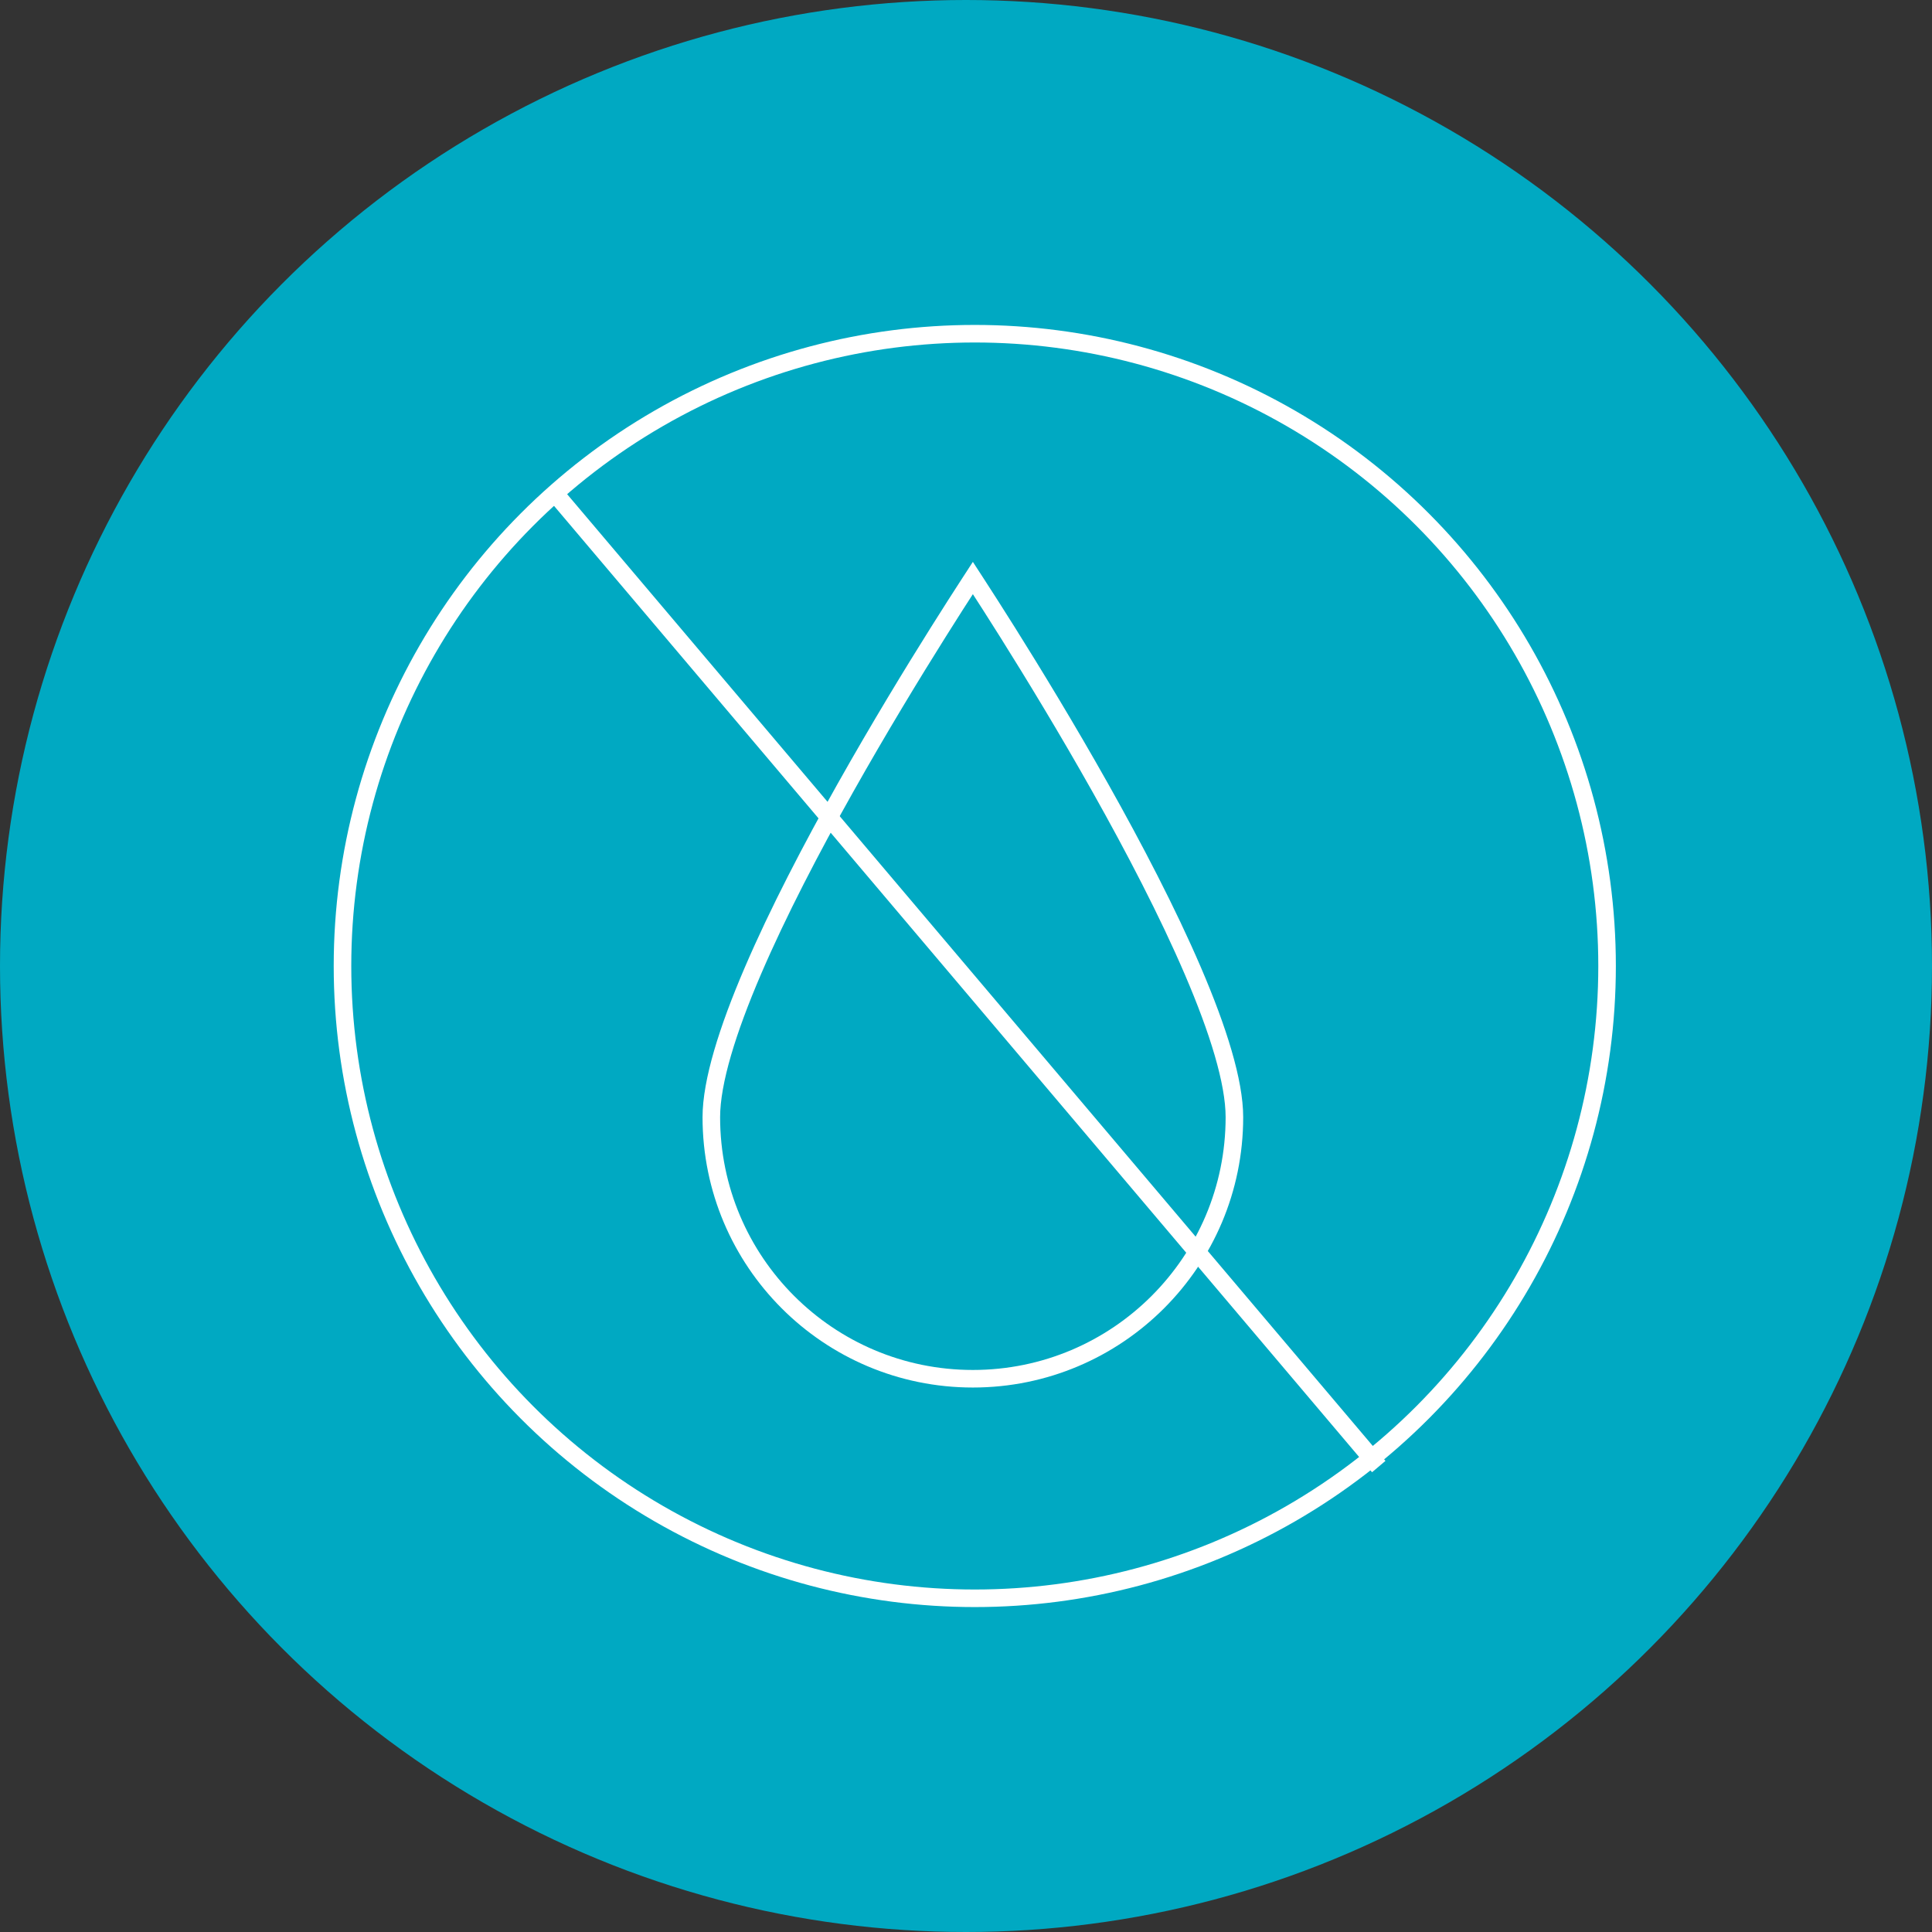 <svg width="110" height="110" viewBox="0 0 110 110" fill="none" xmlns="http://www.w3.org/2000/svg">
<rect x="0" y="0" width="110" height="110" fill="#333333" stroke="none"/>
<circle cx="55" cy="55" r="55" fill="#00A9C2"/>
<path d="M70.282 63.609C70.282 71.833 63.615 78.5 55.391 78.5C47.167 78.5 40.5 71.833 40.5 63.609C40.5 61.596 41.422 58.641 42.864 55.281C44.297 51.943 46.212 48.275 48.131 44.862C50.05 41.451 51.969 38.304 53.41 36.009C54.13 34.862 54.729 33.928 55.149 33.282C55.238 33.145 55.319 33.021 55.391 32.91C55.463 33.021 55.544 33.145 55.633 33.282C56.052 33.928 56.652 34.862 57.372 36.009C58.812 38.304 60.732 41.451 62.651 44.862C64.57 48.275 66.484 51.943 67.917 55.281C69.359 58.641 70.282 61.596 70.282 63.609Z" stroke="white"/>
<circle cx="55.5" cy="55" r="36" stroke="white"/>
<path d="M31.625 28.125L78.5 83.5" stroke="white"/>
</svg>
